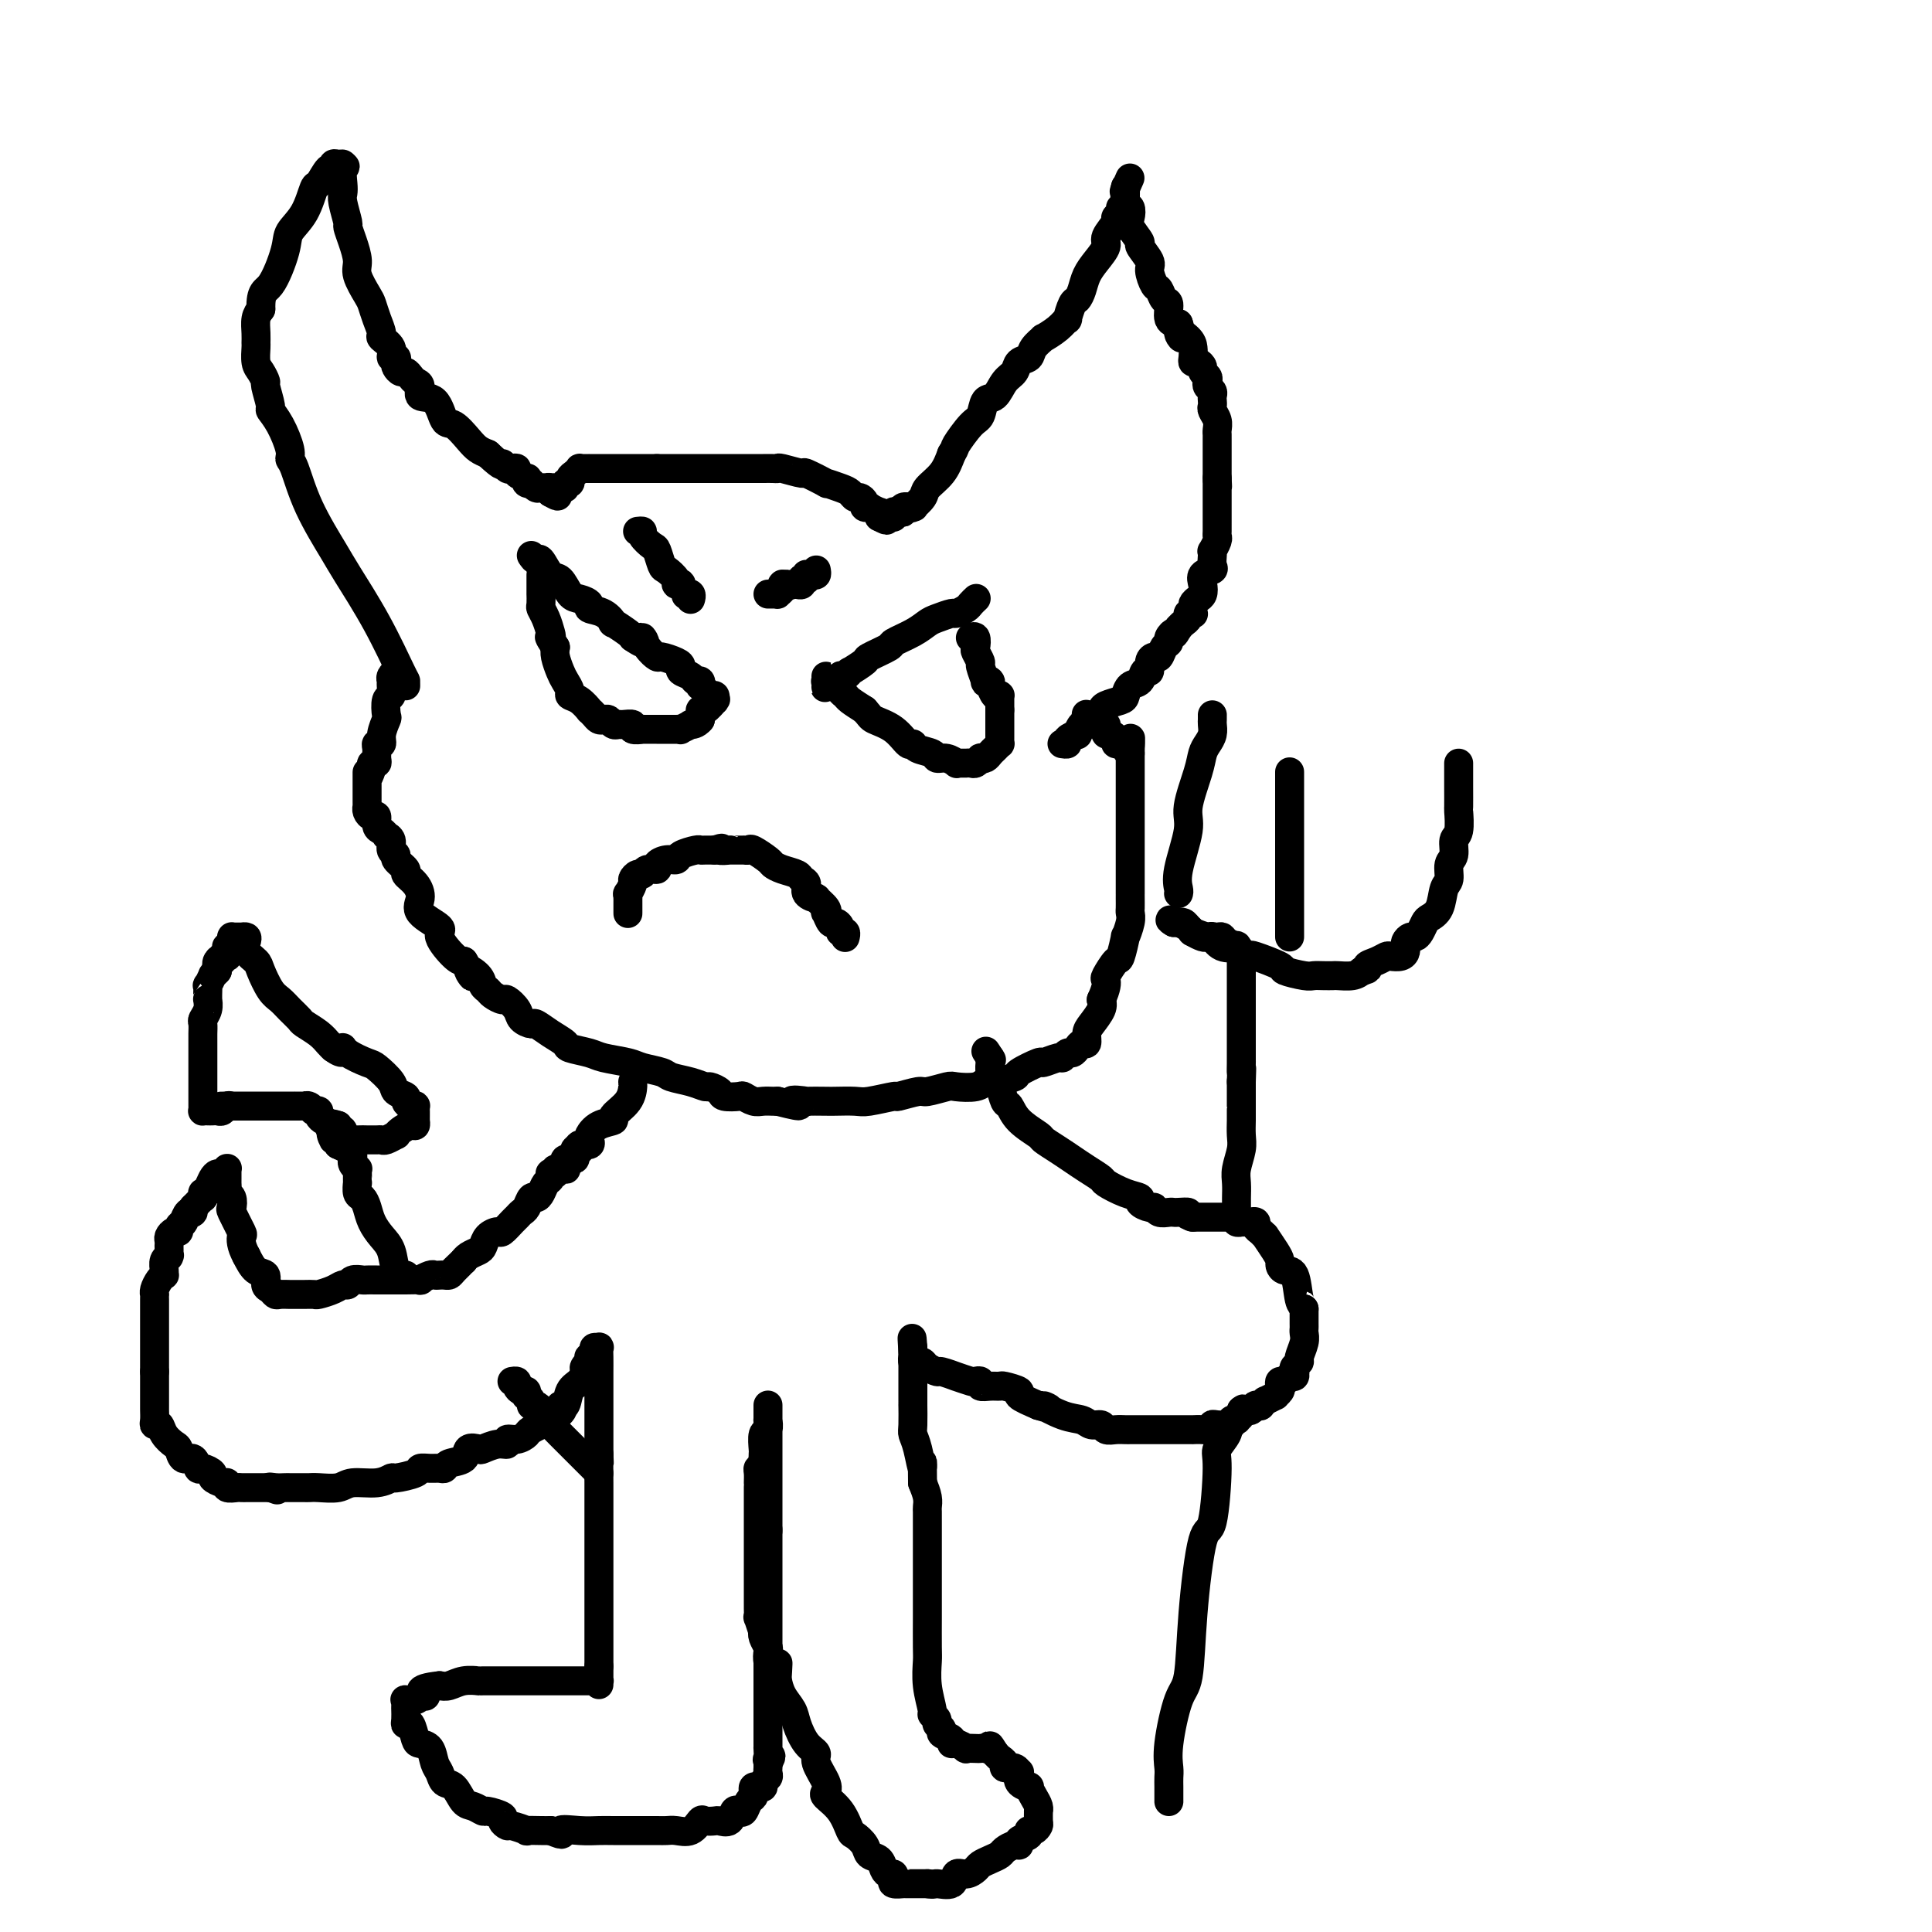 <svg viewBox='0 0 400 400' version='1.1' xmlns='http://www.w3.org/2000/svg' xmlns:xlink='http://www.w3.org/1999/xlink'><g fill='none' stroke='#000000' stroke-width='6' stroke-linecap='round' stroke-linejoin='round'><path d='M84,142c0.006,-0.425 0.013,-0.850 0,-1c-0.013,-0.150 -0.044,-0.024 -1,-2c-0.956,-1.976 -2.837,-6.053 -5,-10c-2.163,-3.947 -4.608,-7.764 -6,-10c-1.392,-2.236 -1.730,-2.890 -3,-5c-1.270,-2.110 -3.470,-5.678 -5,-9c-1.530,-3.322 -2.390,-6.400 -3,-8c-0.610,-1.600 -0.971,-1.721 -1,-2c-0.029,-0.279 0.276,-0.716 0,-2c-0.276,-1.284 -1.131,-3.414 -2,-5c-0.869,-1.586 -1.752,-2.627 -2,-3c-0.248,-0.373 0.140,-0.076 0,-1c-0.140,-0.924 -0.808,-3.067 -1,-4c-0.192,-0.933 0.092,-0.655 0,-1c-0.092,-0.345 -0.560,-1.313 -1,-2c-0.440,-0.687 -0.851,-1.094 -1,-2c-0.149,-0.906 -0.037,-2.312 0,-3c0.037,-0.688 -0.000,-0.659 0,-1c0.000,-0.341 0.039,-1.053 0,-2c-0.039,-0.947 -0.154,-2.128 0,-3c0.154,-0.872 0.577,-1.436 1,-2'/><path d='M54,64c-0.033,-4.010 0.884,-3.534 2,-5c1.116,-1.466 2.431,-4.873 3,-7c0.569,-2.127 0.394,-2.974 1,-4c0.606,-1.026 1.995,-2.232 3,-4c1.005,-1.768 1.628,-4.099 2,-5c0.372,-0.901 0.495,-0.371 1,-1c0.505,-0.629 1.393,-2.418 2,-3c0.607,-0.582 0.933,0.043 1,0c0.067,-0.043 -0.126,-0.754 0,-1c0.126,-0.246 0.573,-0.028 1,0c0.427,0.028 0.836,-0.135 1,0c0.164,0.135 0.082,0.567 0,1'/><path d='M71,35c0.929,-0.773 0.253,-0.704 0,0c-0.253,0.704 -0.083,2.043 0,3c0.083,0.957 0.077,1.532 0,2c-0.077,0.468 -0.227,0.828 0,2c0.227,1.172 0.829,3.155 1,4c0.171,0.845 -0.091,0.552 0,1c0.091,0.448 0.535,1.638 1,3c0.465,1.362 0.950,2.895 1,4c0.050,1.105 -0.336,1.781 0,3c0.336,1.219 1.394,2.980 2,4c0.606,1.020 0.759,1.298 1,2c0.241,0.702 0.571,1.828 1,3c0.429,1.172 0.956,2.390 1,3c0.044,0.610 -0.394,0.611 0,1c0.394,0.389 1.622,1.165 2,2c0.378,0.835 -0.092,1.730 0,2c0.092,0.270 0.746,-0.086 1,0c0.254,0.086 0.110,0.614 0,1c-0.110,0.386 -0.185,0.628 0,1c0.185,0.372 0.628,0.872 1,1c0.372,0.128 0.671,-0.116 1,0c0.329,0.116 0.686,0.591 1,1c0.314,0.409 0.584,0.751 1,1c0.416,0.249 0.978,0.404 1,1c0.022,0.596 -0.496,1.633 0,2c0.496,0.367 2.006,0.063 3,1c0.994,0.937 1.474,3.116 2,4c0.526,0.884 1.100,0.474 2,1c0.900,0.526 2.127,1.988 3,3c0.873,1.012 1.392,1.575 2,2c0.608,0.425 1.304,0.713 2,1'/><path d='M101,94c3.569,3.332 2.993,2.164 3,2c0.007,-0.164 0.598,0.678 1,1c0.402,0.322 0.616,0.124 1,0c0.384,-0.124 0.939,-0.173 1,0c0.061,0.173 -0.372,0.568 0,1c0.372,0.432 1.549,0.899 2,1c0.451,0.101 0.176,-0.165 0,0c-0.176,0.165 -0.255,0.762 0,1c0.255,0.238 0.843,0.116 1,0c0.157,-0.116 -0.117,-0.227 0,0c0.117,0.227 0.623,0.792 1,1c0.377,0.208 0.623,0.059 1,0c0.377,-0.059 0.886,-0.030 1,0c0.114,0.030 -0.165,0.060 0,0c0.165,-0.060 0.775,-0.208 1,0c0.225,0.208 0.064,0.774 0,1c-0.064,0.226 -0.032,0.113 0,0'/><path d='M114,102c2.249,1.297 1.372,0.540 1,0c-0.372,-0.540 -0.239,-0.862 0,-1c0.239,-0.138 0.585,-0.093 1,0c0.415,0.093 0.898,0.232 1,0c0.102,-0.232 -0.179,-0.837 0,-1c0.179,-0.163 0.818,0.114 1,0c0.182,-0.114 -0.092,-0.619 0,-1c0.092,-0.381 0.550,-0.638 1,-1c0.450,-0.362 0.891,-0.829 1,-1c0.109,-0.171 -0.116,-0.046 0,0c0.116,0.046 0.571,0.012 1,0c0.429,-0.012 0.831,-0.003 1,0c0.169,0.003 0.103,0.001 0,0c-0.103,-0.001 -0.244,-0.000 0,0c0.244,0.000 0.871,0.000 1,0c0.129,-0.000 -0.242,-0.000 0,0c0.242,0.000 1.096,0.000 2,0c0.904,-0.000 1.857,-0.000 2,0c0.143,0.000 -0.523,0.000 0,0c0.523,-0.000 2.234,-0.000 3,0c0.766,0.000 0.586,0.000 1,0c0.414,-0.000 1.420,-0.000 2,0c0.580,0.000 0.733,0.000 1,0c0.267,-0.000 0.648,-0.000 1,0c0.352,0.000 0.676,0.000 1,0'/><path d='M136,97c2.502,-0.000 1.756,-0.000 2,0c0.244,0.000 1.479,0.000 2,0c0.521,-0.000 0.327,-0.000 1,0c0.673,0.000 2.212,0.000 3,0c0.788,-0.000 0.824,-0.000 1,0c0.176,0.000 0.492,0.000 1,0c0.508,-0.000 1.206,-0.000 2,0c0.794,0.000 1.683,0.000 2,0c0.317,-0.000 0.063,-0.000 1,0c0.937,0.000 3.064,0.000 4,0c0.936,-0.000 0.681,-0.001 1,0c0.319,0.001 1.211,0.005 2,0c0.789,-0.005 1.475,-0.017 2,0c0.525,0.017 0.888,0.065 1,0c0.112,-0.065 -0.029,-0.243 1,0c1.029,0.243 3.228,0.905 4,1c0.772,0.095 0.119,-0.378 1,0c0.881,0.378 3.297,1.608 4,2c0.703,0.392 -0.306,-0.053 0,0c0.306,0.053 1.928,0.606 3,1c1.072,0.394 1.592,0.631 2,1c0.408,0.369 0.702,0.870 1,1c0.298,0.130 0.600,-0.110 1,0c0.400,0.110 0.899,0.569 1,1c0.101,0.431 -0.197,0.833 0,1c0.197,0.167 0.890,0.100 1,0c0.110,-0.100 -0.362,-0.233 0,0c0.362,0.233 1.559,0.832 2,1c0.441,0.168 0.126,-0.095 0,0c-0.126,0.095 -0.063,0.547 0,1'/><path d='M182,107c2.637,1.392 1.228,0.373 1,0c-0.228,-0.373 0.724,-0.099 1,0c0.276,0.099 -0.123,0.023 0,0c0.123,-0.023 0.768,0.008 1,0c0.232,-0.008 0.053,-0.054 0,0c-0.053,0.054 0.022,0.207 0,0c-0.022,-0.207 -0.142,-0.773 0,-1c0.142,-0.227 0.546,-0.114 1,0c0.454,0.114 0.957,0.228 1,0c0.043,-0.228 -0.373,-0.799 0,-1c0.373,-0.201 1.537,-0.031 2,0c0.463,0.031 0.225,-0.077 0,0c-0.225,0.077 -0.436,0.338 0,0c0.436,-0.338 1.519,-1.276 2,-2c0.481,-0.724 0.360,-1.233 1,-2c0.640,-0.767 2.040,-1.790 3,-3c0.960,-1.210 1.480,-2.605 2,-4'/><path d='M197,94c1.003,-1.622 0.509,-1.178 1,-2c0.491,-0.822 1.965,-2.909 3,-4c1.035,-1.091 1.629,-1.184 2,-2c0.371,-0.816 0.518,-2.355 1,-3c0.482,-0.645 1.299,-0.396 2,-1c0.701,-0.604 1.286,-2.062 2,-3c0.714,-0.938 1.559,-1.355 2,-2c0.441,-0.645 0.480,-1.516 1,-2c0.520,-0.484 1.522,-0.580 2,-1c0.478,-0.420 0.433,-1.165 1,-2c0.567,-0.835 1.745,-1.762 2,-2c0.255,-0.238 -0.412,0.213 0,0c0.412,-0.213 1.903,-1.089 3,-2c1.097,-0.911 1.800,-1.857 2,-2c0.200,-0.143 -0.102,0.517 0,0c0.102,-0.517 0.607,-2.210 1,-3c0.393,-0.790 0.674,-0.677 1,-1c0.326,-0.323 0.698,-1.082 1,-2c0.302,-0.918 0.534,-1.994 1,-3c0.466,-1.006 1.168,-1.943 2,-3c0.832,-1.057 1.796,-2.233 2,-3c0.204,-0.767 -0.353,-1.124 0,-2c0.353,-0.876 1.615,-2.271 2,-3c0.385,-0.729 -0.107,-0.792 0,-1c0.107,-0.208 0.813,-0.562 1,-1c0.187,-0.438 -0.146,-0.962 0,-1c0.146,-0.038 0.771,0.410 1,0c0.229,-0.410 0.061,-1.677 0,-2c-0.061,-0.323 -0.017,0.298 0,0c0.017,-0.298 0.005,-1.514 0,-2c-0.005,-0.486 -0.002,-0.243 0,0'/><path d='M233,39c1.858,-4.189 0.501,-1.163 0,0c-0.501,1.163 -0.148,0.461 0,0c0.148,-0.461 0.090,-0.683 0,0c-0.090,0.683 -0.212,2.271 0,3c0.212,0.729 0.759,0.599 1,1c0.241,0.401 0.178,1.333 0,2c-0.178,0.667 -0.469,1.069 0,2c0.469,0.931 1.698,2.390 2,3c0.302,0.610 -0.322,0.372 0,1c0.322,0.628 1.592,2.123 2,3c0.408,0.877 -0.044,1.136 0,2c0.044,0.864 0.585,2.333 1,3c0.415,0.667 0.705,0.532 1,1c0.295,0.468 0.594,1.538 1,2c0.406,0.462 0.917,0.317 1,1c0.083,0.683 -0.262,2.195 0,3c0.262,0.805 1.131,0.902 2,1'/><path d='M244,67c1.596,4.749 0.087,2.621 0,2c-0.087,-0.621 1.247,0.263 2,1c0.753,0.737 0.924,1.325 1,2c0.076,0.675 0.058,1.438 0,2c-0.058,0.562 -0.155,0.924 0,1c0.155,0.076 0.564,-0.134 1,0c0.436,0.134 0.900,0.613 1,1c0.100,0.387 -0.166,0.681 0,1c0.166,0.319 0.762,0.663 1,1c0.238,0.337 0.116,0.668 0,1c-0.116,0.332 -0.227,0.667 0,1c0.227,0.333 0.792,0.666 1,1c0.208,0.334 0.060,0.670 0,1c-0.060,0.330 -0.030,0.656 0,1c0.030,0.344 0.061,0.708 0,1c-0.061,0.292 -0.212,0.512 0,1c0.212,0.488 0.789,1.244 1,2c0.211,0.756 0.057,1.512 0,2c-0.057,0.488 -0.015,0.708 0,1c0.015,0.292 0.004,0.654 0,1c-0.004,0.346 -0.001,0.674 0,1c0.001,0.326 0.000,0.648 0,1c-0.000,0.352 -0.000,0.734 0,1c0.000,0.266 0.000,0.415 0,1c-0.000,0.585 -0.000,1.606 0,2c0.000,0.394 0.000,0.161 0,0c-0.000,-0.161 -0.000,-0.249 0,0c0.000,0.249 0.000,0.836 0,1c-0.000,0.164 -0.000,-0.096 0,0c0.000,0.096 0.000,0.548 0,1'/><path d='M252,99c0.155,2.874 0.041,1.558 0,1c-0.041,-0.558 -0.011,-0.357 0,0c0.011,0.357 0.003,0.869 0,1c-0.003,0.131 -0.001,-0.119 0,0c0.001,0.119 0.000,0.608 0,1c-0.000,0.392 -0.000,0.687 0,1c0.000,0.313 -0.000,0.642 0,1c0.000,0.358 0.000,0.744 0,1c-0.000,0.256 -0.000,0.384 0,1c0.000,0.616 0.001,1.722 0,2c-0.001,0.278 -0.004,-0.272 0,0c0.004,0.272 0.015,1.365 0,2c-0.015,0.635 -0.056,0.813 0,1c0.056,0.187 0.211,0.382 0,1c-0.211,0.618 -0.787,1.657 -1,2c-0.213,0.343 -0.065,-0.011 0,0c0.065,0.011 0.045,0.387 0,1c-0.045,0.613 -0.117,1.463 0,2c0.117,0.537 0.421,0.760 0,1c-0.421,0.240 -1.567,0.498 -2,1c-0.433,0.502 -0.155,1.248 0,2c0.155,0.752 0.185,1.512 0,2c-0.185,0.488 -0.584,0.705 -1,1c-0.416,0.295 -0.847,0.667 -1,1c-0.153,0.333 -0.026,0.628 0,1c0.026,0.372 -0.049,0.821 0,1c0.049,0.179 0.220,0.090 0,0c-0.220,-0.090 -0.832,-0.179 -1,0c-0.168,0.179 0.109,0.625 0,1c-0.109,0.375 -0.602,0.679 -1,1c-0.398,0.321 -0.699,0.661 -1,1'/><path d='M244,130c-1.245,2.191 -0.859,1.169 -1,1c-0.141,-0.169 -0.811,0.515 -1,1c-0.189,0.485 0.103,0.773 0,1c-0.103,0.227 -0.601,0.395 -1,1c-0.399,0.605 -0.699,1.649 -1,2c-0.301,0.351 -0.605,0.010 -1,0c-0.395,-0.010 -0.883,0.311 -1,1c-0.117,0.689 0.137,1.747 0,2c-0.137,0.253 -0.665,-0.297 -1,0c-0.335,0.297 -0.479,1.442 -1,2c-0.521,0.558 -1.421,0.531 -2,1c-0.579,0.469 -0.838,1.435 -1,2c-0.162,0.565 -0.228,0.729 -1,1c-0.772,0.271 -2.249,0.651 -3,1c-0.751,0.349 -0.775,0.669 -1,1c-0.225,0.331 -0.651,0.675 -1,1c-0.349,0.325 -0.620,0.631 -1,1c-0.380,0.369 -0.870,0.802 -1,1c-0.130,0.198 0.101,0.161 0,0c-0.101,-0.161 -0.534,-0.446 -1,0c-0.466,0.446 -0.966,1.622 -1,2c-0.034,0.378 0.397,-0.042 0,0c-0.397,0.042 -1.622,0.547 -2,1c-0.378,0.453 0.090,0.853 0,1c-0.090,0.147 -0.740,0.042 -1,0c-0.260,-0.042 -0.130,-0.021 0,0'/><path d='M82,139c0.114,-0.087 0.228,-0.174 0,0c-0.228,0.174 -0.797,0.608 -1,1c-0.203,0.392 -0.041,0.743 0,1c0.041,0.257 -0.041,0.420 0,1c0.041,0.580 0.203,1.576 0,2c-0.203,0.424 -0.771,0.275 -1,1c-0.229,0.725 -0.118,2.323 0,3c0.118,0.677 0.242,0.432 0,1c-0.242,0.568 -0.850,1.948 -1,3c-0.150,1.052 0.157,1.774 0,2c-0.157,0.226 -0.778,-0.045 -1,0c-0.222,0.045 -0.046,0.407 0,1c0.046,0.593 -0.039,1.417 0,2c0.039,0.583 0.203,0.926 0,1c-0.203,0.074 -0.772,-0.122 -1,0c-0.228,0.122 -0.114,0.561 0,1'/><path d='M77,159c-1.000,3.277 -1.000,1.471 -1,1c-0.000,-0.471 -0.000,0.395 0,1c0.000,0.605 0.000,0.950 0,1c-0.000,0.050 -0.000,-0.194 0,0c0.000,0.194 0.000,0.825 0,1c-0.000,0.175 -0.000,-0.107 0,0c0.000,0.107 0.000,0.602 0,1c-0.000,0.398 -0.001,0.698 0,1c0.001,0.302 0.003,0.607 0,1c-0.003,0.393 -0.011,0.874 0,1c0.011,0.126 0.041,-0.103 0,0c-0.041,0.103 -0.152,0.538 0,1c0.152,0.462 0.567,0.951 1,1c0.433,0.049 0.886,-0.341 1,0c0.114,0.341 -0.109,1.414 0,2c0.109,0.586 0.550,0.686 1,1c0.450,0.314 0.910,0.844 1,1c0.090,0.156 -0.188,-0.061 0,0c0.188,0.061 0.843,0.402 1,1c0.157,0.598 -0.184,1.455 0,2c0.184,0.545 0.893,0.778 1,1c0.107,0.222 -0.387,0.433 0,1c0.387,0.567 1.655,1.491 2,2c0.345,0.509 -0.231,0.602 0,1c0.231,0.398 1.271,1.102 2,2c0.729,0.898 1.147,1.992 1,3c-0.147,1.008 -0.860,1.930 0,3c0.860,1.070 3.292,2.287 4,3c0.708,0.713 -0.309,0.923 0,2c0.309,1.077 1.946,3.022 3,4c1.054,0.978 1.527,0.989 2,1'/><path d='M96,199c3.212,5.217 1.241,2.760 1,2c-0.241,-0.760 1.249,0.179 2,1c0.751,0.821 0.763,1.525 1,2c0.237,0.475 0.697,0.722 1,1c0.303,0.278 0.447,0.589 1,1c0.553,0.411 1.514,0.923 2,1c0.486,0.077 0.496,-0.282 1,0c0.504,0.282 1.502,1.206 2,2c0.498,0.794 0.495,1.459 1,2c0.505,0.541 1.519,0.957 2,1c0.481,0.043 0.429,-0.287 1,0c0.571,0.287 1.764,1.190 3,2c1.236,0.810 2.516,1.526 3,2c0.484,0.474 0.172,0.704 1,1c0.828,0.296 2.796,0.657 4,1c1.204,0.343 1.644,0.669 3,1c1.356,0.331 3.630,0.666 5,1c1.370,0.334 1.838,0.668 3,1c1.162,0.332 3.017,0.663 4,1c0.983,0.337 1.094,0.682 2,1c0.906,0.318 2.608,0.611 4,1c1.392,0.389 2.475,0.875 3,1c0.525,0.125 0.493,-0.111 1,0c0.507,0.111 1.553,0.569 2,1c0.447,0.431 0.293,0.833 1,1c0.707,0.167 2.273,0.097 3,0c0.727,-0.097 0.615,-0.222 1,0c0.385,0.222 1.268,0.792 2,1c0.732,0.208 1.312,0.056 2,0c0.688,-0.056 1.482,-0.016 2,0c0.518,0.016 0.759,0.008 1,0'/><path d='M161,228c7.288,1.856 3.508,0.498 3,0c-0.508,-0.498 2.255,-0.134 3,0c0.745,0.134 -0.530,0.037 0,0c0.530,-0.037 2.865,-0.014 4,0c1.135,0.014 1.071,0.019 2,0c0.929,-0.019 2.851,-0.062 4,0c1.149,0.062 1.523,0.228 3,0c1.477,-0.228 4.056,-0.849 5,-1c0.944,-0.151 0.253,0.170 1,0c0.747,-0.170 2.931,-0.829 4,-1c1.069,-0.171 1.021,0.146 2,0c0.979,-0.146 2.984,-0.756 4,-1c1.016,-0.244 1.044,-0.121 2,0c0.956,0.121 2.841,0.241 4,0c1.159,-0.241 1.593,-0.843 2,-1c0.407,-0.157 0.786,0.131 2,0c1.214,-0.131 3.264,-0.680 4,-1c0.736,-0.320 0.158,-0.410 1,-1c0.842,-0.590 3.104,-1.679 4,-2c0.896,-0.321 0.425,0.125 1,0c0.575,-0.125 2.196,-0.821 3,-1c0.804,-0.179 0.793,0.158 1,0c0.207,-0.158 0.634,-0.811 1,-1c0.366,-0.189 0.672,0.087 1,0c0.328,-0.087 0.678,-0.536 1,-1c0.322,-0.464 0.615,-0.943 1,-1c0.385,-0.057 0.860,0.308 1,0c0.140,-0.308 -0.055,-1.289 0,-2c0.055,-0.711 0.361,-1.153 1,-2c0.639,-0.847 1.611,-2.099 2,-3c0.389,-0.901 0.194,-1.450 0,-2'/><path d='M228,207c1.184,-2.596 1.144,-3.587 1,-4c-0.144,-0.413 -0.394,-0.248 0,-1c0.394,-0.752 1.430,-2.421 2,-3c0.570,-0.579 0.675,-0.067 1,-1c0.325,-0.933 0.872,-3.310 1,-4c0.128,-0.690 -0.162,0.306 0,0c0.162,-0.306 0.775,-1.914 1,-3c0.225,-1.086 0.060,-1.648 0,-2c-0.060,-0.352 -0.016,-0.492 0,-1c0.016,-0.508 0.004,-1.383 0,-2c-0.004,-0.617 -0.001,-0.975 0,-1c0.001,-0.025 0.000,0.283 0,0c-0.000,-0.283 -0.000,-1.158 0,-2c0.000,-0.842 0.000,-1.652 0,-2c-0.000,-0.348 -0.000,-0.234 0,-1c0.000,-0.766 0.000,-2.413 0,-3c-0.000,-0.587 -0.000,-0.116 0,-1c0.000,-0.884 0.000,-3.123 0,-4c-0.000,-0.877 -0.000,-0.392 0,-1c0.000,-0.608 0.000,-2.308 0,-3c-0.000,-0.692 -0.000,-0.374 0,-1c0.000,-0.626 0.000,-2.195 0,-3c-0.000,-0.805 -0.000,-0.846 0,-1c0.000,-0.154 0.000,-0.420 0,-1c-0.000,-0.580 -0.000,-1.475 0,-2c0.000,-0.525 0.000,-0.679 0,-1c-0.000,-0.321 -0.000,-0.807 0,-1c0.000,-0.193 0.000,-0.093 0,0c-0.000,0.093 -0.000,0.179 0,0c0.000,-0.179 0.000,-0.623 0,-1c0.000,-0.377 0.000,-0.689 0,-1'/><path d='M234,156c0.049,-5.658 0.172,-2.303 0,-1c-0.172,1.303 -0.637,0.556 -1,0c-0.363,-0.556 -0.623,-0.919 -1,-1c-0.377,-0.081 -0.872,0.119 -1,0c-0.128,-0.119 0.110,-0.558 0,-1c-0.110,-0.442 -0.567,-0.888 -1,-1c-0.433,-0.112 -0.842,0.110 -1,0c-0.158,-0.110 -0.066,-0.550 0,-1c0.066,-0.450 0.105,-0.909 0,-1c-0.105,-0.091 -0.354,0.186 -1,0c-0.646,-0.186 -1.690,-0.834 -2,-1c-0.310,-0.166 0.113,0.152 0,0c-0.113,-0.152 -0.762,-0.773 -1,-1c-0.238,-0.227 -0.064,-0.061 0,0c0.064,0.061 0.018,0.017 0,0c-0.018,-0.017 -0.009,-0.009 0,0'/><path d='M110,115c0.357,0.512 0.715,1.023 1,1c0.285,-0.023 0.498,-0.581 1,0c0.502,0.581 1.291,2.302 2,3c0.709,0.698 1.336,0.372 2,1c0.664,0.628 1.364,2.208 2,3c0.636,0.792 1.208,0.795 2,1c0.792,0.205 1.803,0.614 2,1c0.197,0.386 -0.420,0.751 0,1c0.420,0.249 1.878,0.382 3,1c1.122,0.618 1.909,1.722 2,2c0.091,0.278 -0.514,-0.271 0,0c0.514,0.271 2.147,1.363 3,2c0.853,0.637 0.927,0.818 1,1'/><path d='M131,132c3.672,2.542 2.353,0.397 2,0c-0.353,-0.397 0.260,0.954 1,2c0.740,1.046 1.608,1.786 2,2c0.392,0.214 0.308,-0.098 1,0c0.692,0.098 2.160,0.605 3,1c0.840,0.395 1.052,0.679 1,1c-0.052,0.321 -0.367,0.678 0,1c0.367,0.322 1.418,0.607 2,1c0.582,0.393 0.696,0.894 1,1c0.304,0.106 0.799,-0.183 1,0c0.201,0.183 0.109,0.838 0,1c-0.109,0.162 -0.236,-0.168 0,0c0.236,0.168 0.834,0.833 1,1c0.166,0.167 -0.100,-0.165 0,0c0.100,0.165 0.564,0.827 1,1c0.436,0.173 0.842,-0.142 1,0c0.158,0.142 0.067,0.741 0,1c-0.067,0.259 -0.109,0.177 0,0c0.109,-0.177 0.369,-0.450 0,0c-0.369,0.450 -1.367,1.623 -2,2c-0.633,0.377 -0.902,-0.043 -1,0c-0.098,0.043 -0.026,0.550 0,1c0.026,0.450 0.008,0.843 0,1c-0.008,0.157 -0.004,0.079 0,0'/><path d='M145,149c-0.796,1.016 -1.787,1.057 -2,1c-0.213,-0.057 0.351,-0.211 0,0c-0.351,0.211 -1.618,0.789 -2,1c-0.382,0.211 0.119,0.057 0,0c-0.119,-0.057 -0.859,-0.015 -1,0c-0.141,0.015 0.316,0.004 0,0c-0.316,-0.004 -1.407,-0.001 -2,0c-0.593,0.001 -0.689,0.000 -1,0c-0.311,-0.000 -0.838,-0.000 -1,0c-0.162,0.000 0.040,0.001 0,0c-0.040,-0.001 -0.320,-0.004 -1,0c-0.680,0.004 -1.758,0.015 -2,0c-0.242,-0.015 0.353,-0.057 0,0c-0.353,0.057 -1.653,0.212 -2,0c-0.347,-0.212 0.258,-0.793 0,-1c-0.258,-0.207 -1.378,-0.042 -2,0c-0.622,0.042 -0.744,-0.041 -1,0c-0.256,0.041 -0.646,0.204 -1,0c-0.354,-0.204 -0.673,-0.777 -1,-1c-0.327,-0.223 -0.660,-0.096 -1,0c-0.340,0.096 -0.685,0.163 -1,0c-0.315,-0.163 -0.600,-0.555 -1,-1c-0.400,-0.445 -0.915,-0.945 -1,-1c-0.085,-0.055 0.261,0.333 0,0c-0.261,-0.333 -1.131,-1.386 -2,-2c-0.869,-0.614 -1.739,-0.787 -2,-1c-0.261,-0.213 0.088,-0.466 0,-1c-0.088,-0.534 -0.611,-1.349 -1,-2c-0.389,-0.651 -0.643,-1.137 -1,-2c-0.357,-0.863 -0.816,-2.104 -1,-3c-0.184,-0.896 -0.092,-1.448 0,-2'/><path d='M115,134c-1.785,-2.753 -1.249,-2.137 -1,-2c0.249,0.137 0.210,-0.206 0,-1c-0.210,-0.794 -0.592,-2.039 -1,-3c-0.408,-0.961 -0.841,-1.638 -1,-2c-0.159,-0.362 -0.043,-0.408 0,-1c0.043,-0.592 0.011,-1.731 0,-2c-0.011,-0.269 -0.003,0.330 0,0c0.003,-0.330 0.001,-1.591 0,-2c-0.001,-0.409 -0.000,0.034 0,0c0.000,-0.034 0.000,-0.545 0,-1c-0.000,-0.455 -0.000,-0.854 0,-1c0.000,-0.146 0.000,-0.039 0,0c-0.000,0.039 -0.000,0.011 0,0c0.000,-0.011 0.000,-0.006 0,0'/><path d='M202,124c0.099,-0.092 0.197,-0.183 0,0c-0.197,0.183 -0.690,0.641 -1,1c-0.310,0.359 -0.439,0.620 -1,1c-0.561,0.380 -1.555,0.878 -2,1c-0.445,0.122 -0.341,-0.132 -1,0c-0.659,0.132 -2.082,0.650 -3,1c-0.918,0.350 -1.333,0.532 -2,1c-0.667,0.468 -1.587,1.223 -3,2c-1.413,0.777 -3.318,1.575 -4,2c-0.682,0.425 -0.140,0.477 -1,1c-0.860,0.523 -3.123,1.517 -4,2c-0.877,0.483 -0.369,0.455 -1,1c-0.631,0.545 -2.403,1.662 -3,2c-0.597,0.338 -0.020,-0.102 0,0c0.020,0.102 -0.517,0.746 -1,1c-0.483,0.254 -0.913,0.120 -1,0c-0.087,-0.120 0.169,-0.225 0,0c-0.169,0.225 -0.763,0.778 -1,1c-0.237,0.222 -0.119,0.111 0,0'/><path d='M173,141c-4.426,2.645 -0.990,0.757 0,0c0.990,-0.757 -0.466,-0.385 -1,0c-0.534,0.385 -0.147,0.782 0,1c0.147,0.218 0.053,0.256 0,0c-0.053,-0.256 -0.067,-0.805 0,-1c0.067,-0.195 0.214,-0.034 0,0c-0.214,0.034 -0.790,-0.057 -1,0c-0.210,0.057 -0.054,0.264 0,0c0.054,-0.264 0.004,-0.999 0,-1c-0.004,-0.001 0.036,0.731 0,1c-0.036,0.269 -0.150,0.076 0,0c0.150,-0.076 0.562,-0.035 1,0c0.438,0.035 0.901,0.065 1,0c0.099,-0.065 -0.166,-0.224 0,0c0.166,0.224 0.764,0.833 1,1c0.236,0.167 0.110,-0.107 0,0c-0.110,0.107 -0.205,0.596 0,1c0.205,0.404 0.709,0.724 1,1c0.291,0.276 0.369,0.507 1,1c0.631,0.493 1.816,1.246 3,2'/><path d='M179,147c1.183,1.310 1.141,1.583 2,2c0.859,0.417 2.619,0.976 4,2c1.381,1.024 2.383,2.513 3,3c0.617,0.487 0.850,-0.028 1,0c0.150,0.028 0.216,0.600 1,1c0.784,0.400 2.286,0.629 3,1c0.714,0.371 0.639,0.884 1,1c0.361,0.116 1.158,-0.165 2,0c0.842,0.165 1.727,0.776 2,1c0.273,0.224 -0.067,0.060 0,0c0.067,-0.060 0.543,-0.015 1,0c0.457,0.015 0.897,0.000 1,0c0.103,-0.000 -0.131,0.014 0,0c0.131,-0.014 0.626,-0.055 1,0c0.374,0.055 0.625,0.208 1,0c0.375,-0.208 0.874,-0.776 1,-1c0.126,-0.224 -0.120,-0.102 0,0c0.120,0.102 0.607,0.186 1,0c0.393,-0.186 0.694,-0.641 1,-1c0.306,-0.359 0.618,-0.621 1,-1c0.382,-0.379 0.834,-0.875 1,-1c0.166,-0.125 0.044,0.120 0,0c-0.044,-0.120 -0.012,-0.605 0,-1c0.012,-0.395 0.003,-0.698 0,-1c-0.003,-0.302 -0.001,-0.602 0,-1c0.001,-0.398 0.000,-0.894 0,-1c-0.000,-0.106 -0.000,0.179 0,0c0.000,-0.179 0.000,-0.821 0,-1c-0.000,-0.179 -0.000,0.106 0,0c0.000,-0.106 0.000,-0.602 0,-1c-0.000,-0.398 -0.000,-0.699 0,-1'/><path d='M207,147c-0.000,-0.957 -0.000,0.150 0,0c0.000,-0.150 0.001,-1.557 0,-2c-0.001,-0.443 -0.003,0.080 0,0c0.003,-0.080 0.011,-0.761 0,-1c-0.011,-0.239 -0.042,-0.035 0,0c0.042,0.035 0.156,-0.099 0,0c-0.156,0.099 -0.582,0.432 -1,0c-0.418,-0.432 -0.829,-1.630 -1,-2c-0.171,-0.370 -0.102,0.086 0,0c0.102,-0.086 0.239,-0.715 0,-1c-0.239,-0.285 -0.852,-0.227 -1,0c-0.148,0.227 0.170,0.623 0,0c-0.170,-0.623 -0.829,-2.266 -1,-3c-0.171,-0.734 0.147,-0.561 0,-1c-0.147,-0.439 -0.757,-1.491 -1,-2c-0.243,-0.509 -0.118,-0.476 0,-1c0.118,-0.524 0.227,-1.604 0,-2c-0.227,-0.396 -0.792,-0.107 -1,0c-0.208,0.107 -0.059,0.030 0,0c0.059,-0.030 0.030,-0.015 0,0'/><path d='M130,189c0.000,0.119 0.000,0.238 0,0c-0.000,-0.238 -0.000,-0.833 0,-1c0.000,-0.167 0.000,0.095 0,0c-0.000,-0.095 -0.001,-0.545 0,-1c0.001,-0.455 0.004,-0.913 0,-1c-0.004,-0.087 -0.016,0.198 0,0c0.016,-0.198 0.060,-0.880 0,-1c-0.060,-0.120 -0.223,0.323 0,0c0.223,-0.323 0.832,-1.411 1,-2c0.168,-0.589 -0.105,-0.679 0,-1c0.105,-0.321 0.587,-0.873 1,-1c0.413,-0.127 0.757,0.172 1,0c0.243,-0.172 0.384,-0.816 1,-1c0.616,-0.184 1.707,0.092 2,0c0.293,-0.092 -0.212,-0.550 0,-1c0.212,-0.450 1.142,-0.891 2,-1c0.858,-0.109 1.644,0.114 2,0c0.356,-0.114 0.283,-0.567 1,-1c0.717,-0.433 2.223,-0.848 3,-1c0.777,-0.152 0.825,-0.041 1,0c0.175,0.041 0.479,0.012 1,0c0.521,-0.012 1.261,-0.006 2,0'/><path d='M148,176c2.422,-0.774 0.977,-0.207 1,0c0.023,0.207 1.513,0.056 2,0c0.487,-0.056 -0.028,-0.015 0,0c0.028,0.015 0.599,0.005 1,0c0.401,-0.005 0.630,-0.003 1,0c0.370,0.003 0.880,0.008 1,0c0.120,-0.008 -0.151,-0.027 0,0c0.151,0.027 0.725,0.101 1,0c0.275,-0.101 0.252,-0.378 1,0c0.748,0.378 2.266,1.411 3,2c0.734,0.589 0.684,0.734 1,1c0.316,0.266 0.997,0.652 2,1c1.003,0.348 2.330,0.658 3,1c0.670,0.342 0.685,0.717 1,1c0.315,0.283 0.929,0.475 1,1c0.071,0.525 -0.401,1.385 0,2c0.401,0.615 1.676,0.986 2,1c0.324,0.014 -0.302,-0.328 0,0c0.302,0.328 1.534,1.327 2,2c0.466,0.673 0.167,1.020 0,1c-0.167,-0.020 -0.204,-0.408 0,0c0.204,0.408 0.647,1.611 1,2c0.353,0.389 0.616,-0.036 1,0c0.384,0.036 0.887,0.531 1,1c0.113,0.469 -0.166,0.910 0,1c0.166,0.090 0.776,-0.172 1,0c0.224,0.172 0.060,0.777 0,1c-0.060,0.223 -0.017,0.064 0,0c0.017,-0.064 0.009,-0.032 0,0'/><path d='M132,110c0.477,-0.054 0.954,-0.109 1,0c0.046,0.109 -0.340,0.381 0,1c0.340,0.619 1.405,1.584 2,2c0.595,0.416 0.719,0.283 1,1c0.281,0.717 0.720,2.284 1,3c0.280,0.716 0.399,0.582 1,1c0.601,0.418 1.682,1.387 2,2c0.318,0.613 -0.126,0.868 0,1c0.126,0.132 0.822,0.139 1,0c0.178,-0.139 -0.163,-0.426 0,0c0.163,0.426 0.828,1.564 1,2c0.172,0.436 -0.150,0.169 0,0c0.150,-0.169 0.772,-0.241 1,0c0.228,0.241 0.061,0.796 0,1c-0.061,0.204 -0.018,0.058 0,0c0.018,-0.058 0.009,-0.029 0,0'/><path d='M169,118c0.083,0.425 0.167,0.850 0,1c-0.167,0.150 -0.584,0.026 -1,0c-0.416,-0.026 -0.830,0.044 -1,0c-0.170,-0.044 -0.097,-0.204 0,0c0.097,0.204 0.219,0.773 0,1c-0.219,0.227 -0.781,0.113 -1,0c-0.219,-0.113 -0.097,-0.227 0,0c0.097,0.227 0.170,0.793 0,1c-0.170,0.207 -0.584,0.056 -1,0c-0.416,-0.056 -0.833,-0.016 -1,0c-0.167,0.016 -0.083,0.008 0,0'/><path d='M164,121c-0.939,0.465 -0.786,0.127 -1,0c-0.214,-0.127 -0.793,-0.044 -1,0c-0.207,0.044 -0.041,0.050 0,0c0.041,-0.050 -0.044,-0.157 0,0c0.044,0.157 0.218,0.578 0,1c-0.218,0.422 -0.829,0.845 -1,1c-0.171,0.155 0.099,0.042 0,0c-0.099,-0.042 -0.565,-0.011 -1,0c-0.435,0.011 -0.839,0.003 -1,0c-0.161,-0.003 -0.081,-0.002 0,0'/><path d='M131,224c-0.005,0.491 -0.009,0.982 0,1c0.009,0.018 0.032,-0.438 0,0c-0.032,0.438 -0.117,1.770 -1,3c-0.883,1.230 -2.563,2.357 -3,3c-0.437,0.643 0.368,0.803 0,1c-0.368,0.197 -1.910,0.430 -3,1c-1.090,0.570 -1.728,1.477 -2,2c-0.272,0.523 -0.178,0.662 0,1c0.178,0.338 0.439,0.874 0,1c-0.439,0.126 -1.580,-0.158 -2,0c-0.420,0.158 -0.120,0.760 0,1c0.120,0.240 0.060,0.120 0,0'/><path d='M120,238c-1.924,2.121 -1.234,0.425 -1,0c0.234,-0.425 0.011,0.422 0,1c-0.011,0.578 0.189,0.886 0,1c-0.189,0.114 -0.769,0.033 -1,0c-0.231,-0.033 -0.115,-0.019 0,0c0.115,0.019 0.229,0.044 0,0c-0.229,-0.044 -0.801,-0.156 -1,0c-0.199,0.156 -0.024,0.582 0,1c0.024,0.418 -0.102,0.830 0,1c0.102,0.170 0.434,0.097 0,0c-0.434,-0.097 -1.632,-0.219 -2,0c-0.368,0.219 0.095,0.779 0,1c-0.095,0.221 -0.746,0.104 -1,0c-0.254,-0.104 -0.109,-0.195 0,0c0.109,0.195 0.184,0.677 0,1c-0.184,0.323 -0.627,0.485 -1,1c-0.373,0.515 -0.677,1.381 -1,2c-0.323,0.619 -0.664,0.992 -1,1c-0.336,0.008 -0.666,-0.350 -1,0c-0.334,0.350 -0.671,1.408 -1,2c-0.329,0.592 -0.650,0.718 -1,1c-0.350,0.282 -0.727,0.718 -1,1c-0.273,0.282 -0.440,0.408 -1,1c-0.560,0.592 -1.511,1.650 -2,2c-0.489,0.350 -0.516,-0.009 -1,0c-0.484,0.009 -1.426,0.384 -2,1c-0.574,0.616 -0.781,1.472 -1,2c-0.219,0.528 -0.450,0.729 -1,1c-0.550,0.271 -1.417,0.611 -2,1c-0.583,0.389 -0.881,0.825 -1,1c-0.119,0.175 -0.060,0.087 0,0'/><path d='M96,261c-3.891,3.740 -1.620,1.591 -1,1c0.620,-0.591 -0.412,0.378 -1,1c-0.588,0.622 -0.734,0.898 -1,1c-0.266,0.102 -0.654,0.031 -1,0c-0.346,-0.031 -0.650,-0.022 -1,0c-0.350,0.022 -0.744,0.059 -1,0c-0.256,-0.059 -0.373,-0.212 -1,0c-0.627,0.212 -1.763,0.789 -2,1c-0.237,0.211 0.424,0.057 0,0c-0.424,-0.057 -1.935,-0.015 -3,0c-1.065,0.015 -1.685,0.004 -2,0c-0.315,-0.004 -0.326,-0.002 -1,0c-0.674,0.002 -2.012,0.005 -3,0c-0.988,-0.005 -1.626,-0.016 -2,0c-0.374,0.016 -0.483,0.060 -1,0c-0.517,-0.060 -1.442,-0.222 -2,0c-0.558,0.222 -0.751,0.830 -1,1c-0.249,0.170 -0.556,-0.098 -1,0c-0.444,0.098 -1.026,0.562 -2,1c-0.974,0.438 -2.340,0.849 -3,1c-0.660,0.151 -0.614,0.040 -1,0c-0.386,-0.040 -1.203,-0.010 -2,0c-0.797,0.010 -1.575,-0.001 -2,0c-0.425,0.001 -0.496,0.012 -1,0c-0.504,-0.012 -1.440,-0.049 -2,0c-0.560,0.049 -0.744,0.183 -1,0c-0.256,-0.183 -0.582,-0.684 -1,-1c-0.418,-0.316 -0.926,-0.445 -1,-1c-0.074,-0.555 0.288,-1.534 0,-2c-0.288,-0.466 -1.225,-0.419 -2,-1c-0.775,-0.581 -1.387,-1.791 -2,-3'/><path d='M51,260c-1.187,-2.146 -1.154,-3.510 -1,-4c0.154,-0.490 0.430,-0.106 0,-1c-0.430,-0.894 -1.565,-3.066 -2,-4c-0.435,-0.934 -0.169,-0.632 0,-1c0.169,-0.368 0.241,-1.408 0,-2c-0.241,-0.592 -0.797,-0.737 -1,-1c-0.203,-0.263 -0.054,-0.644 0,-1c0.054,-0.356 0.015,-0.688 0,-1c-0.015,-0.312 -0.004,-0.605 0,-1c0.004,-0.395 0.001,-0.890 0,-1c-0.001,-0.110 -0.001,0.167 0,0c0.001,-0.167 0.001,-0.778 0,-1c-0.001,-0.222 -0.003,-0.056 0,0c0.003,0.056 0.012,0.000 0,0c-0.012,-0.000 -0.045,0.055 0,0c0.045,-0.055 0.167,-0.218 0,0c-0.167,0.218 -0.623,0.819 -1,1c-0.377,0.181 -0.675,-0.058 -1,0c-0.325,0.058 -0.676,0.412 -1,1c-0.324,0.588 -0.621,1.410 -1,2c-0.379,0.590 -0.839,0.948 -1,1c-0.161,0.052 -0.023,-0.203 0,0c0.023,0.203 -0.071,0.862 0,1c0.071,0.138 0.306,-0.246 0,0c-0.306,0.246 -1.153,1.123 -2,2'/><path d='M40,250c-1.038,1.496 -0.134,1.237 0,1c0.134,-0.237 -0.504,-0.453 -1,0c-0.496,0.453 -0.850,1.575 -1,2c-0.150,0.425 -0.095,0.151 0,0c0.095,-0.151 0.232,-0.181 0,0c-0.232,0.181 -0.833,0.573 -1,1c-0.167,0.427 0.099,0.889 0,1c-0.099,0.111 -0.562,-0.130 -1,0c-0.438,0.130 -0.849,0.631 -1,1c-0.151,0.369 -0.041,0.607 0,1c0.041,0.393 0.012,0.942 0,1c-0.012,0.058 -0.007,-0.375 0,0c0.007,0.375 0.016,1.557 0,2c-0.016,0.443 -0.057,0.147 0,0c0.057,-0.147 0.212,-0.145 0,0c-0.212,0.145 -0.792,0.433 -1,1c-0.208,0.567 -0.046,1.412 0,2c0.046,0.588 -0.026,0.918 0,1c0.026,0.082 0.151,-0.084 0,0c-0.151,0.084 -0.576,0.417 -1,1c-0.424,0.583 -0.846,1.415 -1,2c-0.154,0.585 -0.041,0.922 0,1c0.041,0.078 0.011,-0.102 0,0c-0.011,0.102 -0.003,0.488 0,1c0.003,0.512 0.001,1.152 0,2c-0.001,0.848 -0.000,1.904 0,3c0.000,1.096 0.000,2.232 0,3c-0.000,0.768 -0.000,1.168 0,2c0.000,0.832 0.000,2.095 0,3c-0.000,0.905 -0.000,1.453 0,2'/><path d='M32,284c-0.000,3.047 -0.000,2.163 0,2c0.000,-0.163 0.000,0.393 0,1c-0.000,0.607 -0.001,1.263 0,2c0.001,0.737 0.003,1.555 0,2c-0.003,0.445 -0.013,0.517 0,1c0.013,0.483 0.049,1.376 0,2c-0.049,0.624 -0.182,0.978 0,1c0.182,0.022 0.678,-0.287 1,0c0.322,0.287 0.471,1.171 1,2c0.529,0.829 1.437,1.603 2,2c0.563,0.397 0.779,0.417 1,1c0.221,0.583 0.445,1.728 1,2c0.555,0.272 1.439,-0.331 2,0c0.561,0.331 0.798,1.595 1,2c0.202,0.405 0.370,-0.050 1,0c0.630,0.050 1.722,0.606 2,1c0.278,0.394 -0.258,0.627 0,1c0.258,0.373 1.312,0.884 2,1c0.688,0.116 1.011,-0.165 1,0c-0.011,0.165 -0.357,0.776 0,1c0.357,0.224 1.415,0.060 2,0c0.585,-0.060 0.695,-0.016 1,0c0.305,0.016 0.804,0.004 1,0c0.196,-0.004 0.089,-0.001 0,0c-0.089,0.001 -0.161,0.000 0,0c0.161,-0.000 0.555,-0.000 1,0c0.445,0.000 0.943,0.000 1,0c0.057,-0.000 -0.325,-0.000 0,0c0.325,0.000 1.357,0.000 2,0c0.643,-0.000 0.898,-0.000 1,0c0.102,0.000 0.051,0.000 0,0'/><path d='M56,308c2.753,0.928 0.634,0.249 0,0c-0.634,-0.249 0.215,-0.067 1,0c0.785,0.067 1.505,0.018 2,0c0.495,-0.018 0.763,-0.005 1,0c0.237,0.005 0.441,0.002 1,0c0.559,-0.002 1.474,-0.005 2,0c0.526,0.005 0.665,0.016 1,0c0.335,-0.016 0.868,-0.061 2,0c1.132,0.061 2.864,0.227 4,0c1.136,-0.227 1.678,-0.848 3,-1c1.322,-0.152 3.424,0.166 5,0c1.576,-0.166 2.624,-0.815 3,-1c0.376,-0.185 0.079,0.094 1,0c0.921,-0.094 3.059,-0.560 4,-1c0.941,-0.440 0.684,-0.853 1,-1c0.316,-0.147 1.206,-0.027 2,0c0.794,0.027 1.493,-0.039 2,0c0.507,0.039 0.823,0.182 1,0c0.177,-0.182 0.217,-0.689 1,-1c0.783,-0.311 2.310,-0.427 3,-1c0.690,-0.573 0.543,-1.602 1,-2c0.457,-0.398 1.518,-0.163 2,0c0.482,0.163 0.383,0.255 1,0c0.617,-0.255 1.948,-0.856 3,-1c1.052,-0.144 1.824,0.169 2,0c0.176,-0.169 -0.243,-0.822 0,-1c0.243,-0.178 1.148,0.117 2,0c0.852,-0.117 1.653,-0.647 2,-1c0.347,-0.353 0.242,-0.529 1,-1c0.758,-0.471 2.379,-1.235 4,-2'/><path d='M114,294c3.805,-2.269 2.316,-2.940 2,-3c-0.316,-0.060 0.541,0.493 1,0c0.459,-0.493 0.519,-2.031 1,-3c0.481,-0.969 1.383,-1.369 2,-2c0.617,-0.631 0.950,-1.494 1,-2c0.050,-0.506 -0.184,-0.657 0,-1c0.184,-0.343 0.785,-0.879 1,-1c0.215,-0.121 0.042,0.174 0,0c-0.042,-0.174 0.045,-0.817 0,-1c-0.045,-0.183 -0.222,0.093 0,0c0.222,-0.093 0.844,-0.556 1,-1c0.156,-0.444 -0.154,-0.869 0,-1c0.154,-0.131 0.773,0.032 1,0c0.227,-0.032 0.061,-0.259 0,0c-0.061,0.259 -0.016,1.004 0,2c0.016,0.996 0.004,2.243 0,3c-0.004,0.757 -0.001,1.025 0,2c0.001,0.975 0.000,2.656 0,4c-0.000,1.344 -0.000,2.350 0,3c0.000,0.650 0.000,0.944 0,2c-0.000,1.056 -0.000,2.873 0,4c0.000,1.127 0.000,1.563 0,2'/><path d='M124,301c0.155,3.500 0.041,1.751 0,2c-0.041,0.249 -0.011,2.497 0,4c0.011,1.503 0.003,2.261 0,3c-0.003,0.739 -0.001,1.461 0,2c0.001,0.539 0.000,0.897 0,2c-0.000,1.103 -0.000,2.953 0,4c0.000,1.047 0.000,1.291 0,2c-0.000,0.709 -0.000,1.884 0,3c0.000,1.116 0.000,2.172 0,3c-0.000,0.828 -0.000,1.429 0,2c0.000,0.571 0.000,1.112 0,2c-0.000,0.888 -0.000,2.121 0,3c0.000,0.879 0.000,1.402 0,2c-0.000,0.598 -0.000,1.270 0,2c0.000,0.730 0.000,1.519 0,2c-0.000,0.481 -0.000,0.653 0,1c0.000,0.347 0.000,0.867 0,1c-0.000,0.133 -0.000,-0.122 0,0c0.000,0.122 0.000,0.620 0,1c-0.000,0.380 -0.000,0.640 0,1c0.000,0.360 0.000,0.818 0,1c-0.000,0.182 -0.000,0.087 0,0c0.000,-0.087 0.000,-0.168 0,0c0.000,0.168 0.000,0.584 0,1'/><path d='M124,345c0.000,6.989 0.001,2.461 0,1c-0.001,-1.461 -0.003,0.144 0,1c0.003,0.856 0.011,0.961 0,1c-0.011,0.039 -0.042,0.010 0,0c0.042,-0.010 0.157,-0.003 0,0c-0.157,0.003 -0.586,0.001 -1,0c-0.414,-0.001 -0.813,-0.000 -1,0c-0.187,0.000 -0.162,0.000 0,0c0.162,-0.000 0.460,-0.000 0,0c-0.460,0.000 -1.679,0.000 -2,0c-0.321,-0.000 0.255,-0.000 0,0c-0.255,0.000 -1.342,0.000 -2,0c-0.658,-0.000 -0.887,-0.000 -1,0c-0.113,0.000 -0.110,0.000 -1,0c-0.890,-0.000 -2.674,-0.000 -4,0c-1.326,0.000 -2.195,0.000 -3,0c-0.805,-0.000 -1.545,-0.001 -2,0c-0.455,0.001 -0.625,0.004 -2,0c-1.375,-0.004 -3.954,-0.015 -5,0c-1.046,0.015 -0.559,0.056 -1,0c-0.441,-0.056 -1.811,-0.207 -3,0c-1.189,0.207 -2.197,0.774 -3,1c-0.803,0.226 -1.402,0.113 -2,0'/><path d='M91,349c-5.722,0.603 -3.527,1.612 -3,2c0.527,0.388 -0.615,0.156 -1,0c-0.385,-0.156 -0.012,-0.235 0,0c0.012,0.235 -0.337,0.785 -1,1c-0.663,0.215 -1.642,0.094 -2,0c-0.358,-0.094 -0.096,-0.163 0,0c0.096,0.163 0.025,0.556 0,1c-0.025,0.444 -0.004,0.939 0,1c0.004,0.061 -0.010,-0.313 0,0c0.010,0.313 0.043,1.313 0,2c-0.043,0.687 -0.162,1.061 0,1c0.162,-0.061 0.607,-0.556 1,0c0.393,0.556 0.735,2.165 1,3c0.265,0.835 0.451,0.896 1,1c0.549,0.104 1.459,0.249 2,1c0.541,0.751 0.711,2.107 1,3c0.289,0.893 0.696,1.324 1,2c0.304,0.676 0.506,1.597 1,2c0.494,0.403 1.282,0.289 2,1c0.718,0.711 1.367,2.246 2,3c0.633,0.754 1.251,0.727 2,1c0.749,0.273 1.630,0.848 2,1c0.370,0.152 0.229,-0.118 1,0c0.771,0.118 2.453,0.624 3,1c0.547,0.376 -0.042,0.623 0,1c0.042,0.377 0.714,0.886 1,1c0.286,0.114 0.184,-0.166 1,0c0.816,0.166 2.549,0.776 3,1c0.451,0.224 -0.378,0.060 0,0c0.378,-0.060 1.965,-0.017 3,0c1.035,0.017 1.517,0.009 2,0'/><path d='M114,379c3.670,1.547 1.846,0.415 2,0c0.154,-0.415 2.285,-0.111 4,0c1.715,0.111 3.012,0.030 4,0c0.988,-0.030 1.667,-0.009 3,0c1.333,0.009 3.319,0.004 5,0c1.681,-0.004 3.056,-0.009 4,0c0.944,0.009 1.456,0.030 2,0c0.544,-0.030 1.119,-0.113 2,0c0.881,0.113 2.066,0.422 3,0c0.934,-0.422 1.616,-1.575 2,-2c0.384,-0.425 0.470,-0.121 1,0c0.530,0.121 1.504,0.060 2,0c0.496,-0.060 0.514,-0.119 1,0c0.486,0.119 1.439,0.418 2,0c0.561,-0.418 0.728,-1.551 1,-2c0.272,-0.449 0.647,-0.214 1,0c0.353,0.214 0.682,0.407 1,0c0.318,-0.407 0.624,-1.416 1,-2c0.376,-0.584 0.823,-0.744 1,-1c0.177,-0.256 0.085,-0.607 0,-1c-0.085,-0.393 -0.163,-0.826 0,-1c0.163,-0.174 0.565,-0.088 1,0c0.435,0.088 0.901,0.177 1,0c0.099,-0.177 -0.170,-0.622 0,-1c0.170,-0.378 0.778,-0.689 1,-1c0.222,-0.311 0.060,-0.622 0,-1c-0.060,-0.378 -0.016,-0.823 0,-1c0.016,-0.177 0.004,-0.086 0,0c-0.004,0.086 -0.001,0.167 0,0c0.001,-0.167 0.001,-0.584 0,-1'/><path d='M159,365c1.238,-2.116 0.332,-1.405 0,-1c-0.332,0.405 -0.089,0.504 0,0c0.089,-0.504 0.024,-1.611 0,-2c-0.024,-0.389 -0.006,-0.061 0,0c0.006,0.061 0.002,-0.145 0,-1c-0.002,-0.855 -0.000,-2.361 0,-3c0.000,-0.639 0.000,-0.412 0,-1c-0.000,-0.588 -0.000,-1.990 0,-3c0.000,-1.010 0.000,-1.629 0,-2c-0.000,-0.371 -0.000,-0.494 0,-1c0.000,-0.506 0.000,-1.394 0,-2c-0.000,-0.606 -0.000,-0.931 0,-1c0.000,-0.069 0.000,0.119 0,0c-0.000,-0.119 -0.000,-0.546 0,-1c0.000,-0.454 0.000,-0.936 0,-1c-0.000,-0.064 -0.000,0.290 0,0c0.000,-0.290 0.000,-1.223 0,-2c-0.000,-0.777 -0.000,-1.398 0,-2c0.000,-0.602 0.000,-1.185 0,-2c-0.000,-0.815 -0.000,-1.860 0,-3c0.000,-1.140 0.000,-2.373 0,-3c-0.000,-0.627 -0.000,-0.647 0,-1c0.000,-0.353 0.000,-1.041 0,-2c-0.000,-0.959 -0.000,-2.191 0,-3c0.000,-0.809 0.000,-1.195 0,-2c0.000,-0.805 0.000,-2.031 0,-3c0.000,-0.969 0.000,-1.682 0,-2c0.000,-0.318 0.000,-0.239 0,-1c0.000,-0.761 0.000,-2.360 0,-3c0.000,-0.640 0.000,-0.320 0,0'/><path d='M159,317c0.000,-7.774 -0.000,-3.208 0,-2c0.000,1.208 0.000,-0.941 0,-2c-0.000,-1.059 -0.000,-1.028 0,-1c0.000,0.028 0.000,0.053 0,0c-0.000,-0.053 -0.000,-0.184 0,-1c0.000,-0.816 0.000,-2.318 0,-3c-0.000,-0.682 -0.000,-0.546 0,-1c0.000,-0.454 0.000,-1.499 0,-3c-0.000,-1.501 -0.000,-3.459 0,-4c0.000,-0.541 0.000,0.335 0,0c-0.000,-0.335 -0.000,-1.883 0,-3c0.000,-1.117 0.000,-1.805 0,-2c-0.000,-0.195 -0.000,0.101 0,0c0.000,-0.101 0.000,-0.601 0,-1c-0.000,-0.399 -0.000,-0.696 0,-1c0.000,-0.304 0.000,-0.613 0,-1c-0.000,-0.387 -0.000,-0.852 0,-1c0.000,-0.148 0.000,0.021 0,0c-0.000,-0.021 -0.000,-0.232 0,0c0.000,0.232 0.001,0.907 0,1c-0.001,0.093 -0.004,-0.394 0,0c0.004,0.394 0.015,1.671 0,2c-0.015,0.329 -0.057,-0.291 0,0c0.057,0.291 0.211,1.492 0,2c-0.211,0.508 -0.789,0.322 -1,1c-0.211,0.678 -0.057,2.221 0,3c0.057,0.779 0.016,0.794 0,1c-0.016,0.206 -0.008,0.603 0,1'/><path d='M158,302c-0.381,2.122 -0.834,1.926 -1,2c-0.166,0.074 -0.044,0.419 0,1c0.044,0.581 0.012,1.397 0,2c-0.012,0.603 -0.003,0.991 0,1c0.003,0.009 0.001,-0.363 0,0c-0.001,0.363 -0.000,1.459 0,2c0.000,0.541 0.000,0.526 0,1c-0.000,0.474 -0.000,1.437 0,2c0.000,0.563 0.000,0.725 0,1c-0.000,0.275 -0.000,0.664 0,1c0.000,0.336 0.000,0.618 0,1c-0.000,0.382 0.000,0.864 0,1c-0.000,0.136 -0.000,-0.074 0,1c0.000,1.074 0.000,3.432 0,4c-0.000,0.568 -0.000,-0.654 0,0c0.000,0.654 0.000,3.183 0,4c-0.000,0.817 -0.000,-0.077 0,0c0.000,0.077 0.000,1.125 0,2c-0.000,0.875 -0.001,1.576 0,2c0.001,0.424 0.004,0.570 0,1c-0.004,0.430 -0.015,1.144 0,2c0.015,0.856 0.056,1.853 0,2c-0.056,0.147 -0.207,-0.556 0,0c0.207,0.556 0.774,2.372 1,3c0.226,0.628 0.112,0.070 0,0c-0.112,-0.070 -0.224,0.349 0,1c0.224,0.651 0.782,1.535 1,2c0.218,0.465 0.097,0.510 0,1c-0.097,0.490 -0.171,1.426 0,2c0.171,0.574 0.585,0.787 1,1'/><path d='M160,345c0.534,6.614 0.868,1.648 1,0c0.132,-1.648 0.062,0.021 0,1c-0.062,0.979 -0.116,1.267 0,2c0.116,0.733 0.403,1.912 1,3c0.597,1.088 1.503,2.085 2,3c0.497,0.915 0.585,1.747 1,3c0.415,1.253 1.155,2.928 2,4c0.845,1.072 1.793,1.543 2,2c0.207,0.457 -0.327,0.900 0,2c0.327,1.100 1.517,2.855 2,4c0.483,1.145 0.261,1.678 0,2c-0.261,0.322 -0.560,0.432 0,1c0.560,0.568 1.980,1.595 3,3c1.020,1.405 1.639,3.187 2,4c0.361,0.813 0.464,0.655 1,1c0.536,0.345 1.505,1.193 2,2c0.495,0.807 0.514,1.575 1,2c0.486,0.425 1.437,0.509 2,1c0.563,0.491 0.737,1.389 1,2c0.263,0.611 0.614,0.934 1,1c0.386,0.066 0.807,-0.126 1,0c0.193,0.126 0.160,0.570 0,1c-0.160,0.430 -0.445,0.847 0,1c0.445,0.153 1.621,0.041 2,0c0.379,-0.041 -0.040,-0.011 0,0c0.040,0.011 0.540,0.003 1,0c0.460,-0.003 0.880,-0.001 1,0c0.120,0.001 -0.061,0.000 0,0c0.061,-0.000 0.362,-0.000 1,0c0.638,0.000 1.611,0.000 2,0c0.389,-0.000 0.195,-0.000 0,0'/><path d='M192,390c1.518,0.276 1.314,-0.034 2,0c0.686,0.034 2.263,0.413 3,0c0.737,-0.413 0.634,-1.616 1,-2c0.366,-0.384 1.201,0.052 2,0c0.799,-0.052 1.561,-0.591 2,-1c0.439,-0.409 0.555,-0.688 1,-1c0.445,-0.312 1.220,-0.657 2,-1c0.780,-0.343 1.566,-0.683 2,-1c0.434,-0.317 0.516,-0.609 1,-1c0.484,-0.391 1.369,-0.879 2,-1c0.631,-0.121 1.009,0.126 1,0c-0.009,-0.126 -0.405,-0.626 0,-1c0.405,-0.374 1.611,-0.624 2,-1c0.389,-0.376 -0.039,-0.879 0,-1c0.039,-0.121 0.546,0.140 1,0c0.454,-0.140 0.854,-0.681 1,-1c0.146,-0.319 0.036,-0.417 0,-1c-0.036,-0.583 0.000,-1.652 0,-2c-0.000,-0.348 -0.036,0.027 0,0c0.036,-0.027 0.146,-0.454 0,-1c-0.146,-0.546 -0.547,-1.212 -1,-2c-0.453,-0.788 -0.958,-1.699 -1,-2c-0.042,-0.301 0.379,0.006 0,0c-0.379,-0.006 -1.559,-0.327 -2,-1c-0.441,-0.673 -0.142,-1.700 0,-2c0.142,-0.300 0.126,0.127 0,0c-0.126,-0.127 -0.363,-0.807 -1,-1c-0.637,-0.193 -1.676,0.103 -2,0c-0.324,-0.103 0.067,-0.605 0,-1c-0.067,-0.395 -0.590,-0.684 -1,-1c-0.410,-0.316 -0.705,-0.658 -1,-1'/><path d='M206,363c-1.572,-2.547 -1.004,-1.415 -1,-1c0.004,0.415 -0.558,0.112 -1,0c-0.442,-0.112 -0.766,-0.034 -1,0c-0.234,0.034 -0.379,0.024 -1,0c-0.621,-0.024 -1.720,-0.062 -2,0c-0.280,0.062 0.257,0.224 0,0c-0.257,-0.224 -1.307,-0.833 -2,-1c-0.693,-0.167 -1.027,0.110 -1,0c0.027,-0.110 0.415,-0.607 0,-1c-0.415,-0.393 -1.632,-0.684 -2,-1c-0.368,-0.316 0.113,-0.659 0,-1c-0.113,-0.341 -0.819,-0.680 -1,-1c-0.181,-0.320 0.162,-0.621 0,-1c-0.162,-0.379 -0.828,-0.835 -1,-1c-0.172,-0.165 0.150,-0.038 0,-1c-0.150,-0.962 -0.772,-3.014 -1,-5c-0.228,-1.986 -0.061,-3.907 0,-5c0.061,-1.093 0.016,-1.357 0,-3c-0.016,-1.643 -0.004,-4.666 0,-6c0.004,-1.334 0.001,-0.978 0,-2c-0.001,-1.022 -0.000,-3.420 0,-5c0.000,-1.580 0.000,-2.341 0,-3c-0.000,-0.659 -0.000,-1.216 0,-2c0.000,-0.784 0.000,-1.797 0,-3c-0.000,-1.203 -0.000,-2.598 0,-3c0.000,-0.402 0.001,0.188 0,0c-0.001,-0.188 -0.003,-1.155 0,-2c0.003,-0.845 0.011,-1.567 0,-2c-0.011,-0.433 -0.041,-0.578 0,-1c0.041,-0.422 0.155,-1.121 0,-2c-0.155,-0.879 -0.577,-1.940 -1,-3'/><path d='M191,307c-0.110,-6.979 0.114,-3.427 0,-3c-0.114,0.427 -0.566,-2.271 -1,-4c-0.434,-1.729 -0.848,-2.488 -1,-3c-0.152,-0.512 -0.041,-0.777 0,-2c0.041,-1.223 0.011,-3.403 0,-4c-0.011,-0.597 -0.003,0.390 0,0c0.003,-0.390 0.001,-2.156 0,-3c-0.001,-0.844 -0.000,-0.765 0,-1c0.000,-0.235 0.000,-0.785 0,-1c-0.000,-0.215 -0.000,-0.095 0,0c0.000,0.095 0.000,0.166 0,0c-0.000,-0.166 -0.000,-0.570 0,-1c0.000,-0.430 0.000,-0.886 0,-1c-0.000,-0.114 -0.000,0.114 0,0c0.000,-0.114 0.000,-0.570 0,-1c-0.000,-0.430 -0.000,-0.832 0,-1c0.000,-0.168 0.000,-0.100 0,0c-0.000,0.100 -0.000,0.234 0,0c0.000,-0.234 0.000,-0.836 0,-1c-0.000,-0.164 -0.000,0.110 0,0c0.000,-0.110 0.000,-0.603 0,-1c-0.000,-0.397 -0.000,-0.699 0,-1'/><path d='M189,279c-0.313,-4.150 -0.095,-0.524 0,1c0.095,1.524 0.066,0.947 0,1c-0.066,0.053 -0.168,0.736 0,1c0.168,0.264 0.606,0.108 1,0c0.394,-0.108 0.745,-0.169 1,0c0.255,0.169 0.416,0.566 1,1c0.584,0.434 1.593,0.905 2,1c0.407,0.095 0.213,-0.184 1,0c0.787,0.184 2.555,0.833 3,1c0.445,0.167 -0.432,-0.148 0,0c0.432,0.148 2.174,0.757 3,1c0.826,0.243 0.736,0.118 1,0c0.264,-0.118 0.880,-0.229 1,0c0.120,0.229 -0.257,0.796 0,1c0.257,0.204 1.148,0.043 2,0c0.852,-0.043 1.665,0.033 2,0c0.335,-0.033 0.193,-0.174 1,0c0.807,0.174 2.563,0.662 3,1c0.437,0.338 -0.447,0.525 0,1c0.447,0.475 2.223,1.237 4,2'/><path d='M215,291c4.064,1.283 1.226,-0.011 1,0c-0.226,0.011 2.162,1.327 4,2c1.838,0.673 3.125,0.702 4,1c0.875,0.298 1.337,0.864 2,1c0.663,0.136 1.527,-0.160 2,0c0.473,0.160 0.556,0.775 1,1c0.444,0.225 1.249,0.060 2,0c0.751,-0.060 1.449,-0.016 2,0c0.551,0.016 0.954,0.004 1,0c0.046,-0.004 -0.266,-0.001 0,0c0.266,0.001 1.110,0.000 2,0c0.890,-0.000 1.824,-0.000 2,0c0.176,0.000 -0.408,0.000 0,0c0.408,-0.000 1.807,0.000 3,0c1.193,-0.000 2.182,-0.000 3,0c0.818,0.000 1.467,0.001 2,0c0.533,-0.001 0.951,-0.004 1,0c0.049,0.004 -0.273,0.015 0,0c0.273,-0.015 1.139,-0.057 2,0c0.861,0.057 1.718,0.211 2,0c0.282,-0.211 -0.011,-0.788 0,-1c0.011,-0.212 0.328,-0.061 1,0c0.672,0.061 1.700,0.030 2,0c0.300,-0.030 -0.130,-0.061 0,0c0.130,0.061 0.818,0.213 1,0c0.182,-0.213 -0.144,-0.792 0,-1c0.144,-0.208 0.757,-0.045 1,0c0.243,0.045 0.117,-0.029 0,0c-0.117,0.029 -0.224,0.162 0,0c0.224,-0.162 0.778,-0.618 1,-1c0.222,-0.382 0.111,-0.691 0,-1'/><path d='M257,292c0.879,-0.614 0.077,-0.150 0,0c-0.077,0.150 0.572,-0.013 1,0c0.428,0.013 0.635,0.201 1,0c0.365,-0.201 0.887,-0.790 1,-1c0.113,-0.210 -0.182,-0.041 0,0c0.182,0.041 0.841,-0.046 1,0c0.159,0.046 -0.183,0.223 0,0c0.183,-0.223 0.890,-0.847 1,-1c0.110,-0.153 -0.377,0.167 0,0c0.377,-0.167 1.617,-0.819 2,-1c0.383,-0.181 -0.090,0.110 0,0c0.090,-0.110 0.745,-0.622 1,-1c0.255,-0.378 0.111,-0.622 0,-1c-0.111,-0.378 -0.187,-0.889 0,-1c0.187,-0.111 0.637,0.178 1,0c0.363,-0.178 0.637,-0.822 1,-1c0.363,-0.178 0.814,0.109 1,0c0.186,-0.109 0.106,-0.613 0,-1c-0.106,-0.387 -0.239,-0.657 0,-1c0.239,-0.343 0.849,-0.761 1,-1c0.151,-0.239 -0.156,-0.300 0,-1c0.156,-0.700 0.774,-2.038 1,-3c0.226,-0.962 0.061,-1.546 0,-2c-0.061,-0.454 -0.016,-0.776 0,-1c0.016,-0.224 0.005,-0.350 0,-1c-0.005,-0.650 -0.002,-1.825 0,-3'/><path d='M270,271c0.361,-2.410 0.265,-1.433 0,-1c-0.265,0.433 -0.697,0.324 -1,-1c-0.303,-1.324 -0.475,-3.862 -1,-5c-0.525,-1.138 -1.402,-0.877 -2,-1c-0.598,-0.123 -0.916,-0.631 -1,-1c-0.084,-0.369 0.066,-0.599 0,-1c-0.066,-0.401 -0.347,-0.972 -1,-2c-0.653,-1.028 -1.676,-2.514 -2,-3c-0.324,-0.486 0.053,0.027 0,0c-0.053,-0.027 -0.535,-0.596 -1,-1c-0.465,-0.404 -0.912,-0.644 -1,-1c-0.088,-0.356 0.183,-0.827 0,-1c-0.183,-0.173 -0.818,-0.047 -1,0c-0.182,0.047 0.091,0.013 0,0c-0.091,-0.013 -0.546,-0.007 -1,0c-0.454,0.007 -0.905,0.016 -1,0c-0.095,-0.016 0.168,-0.057 0,0c-0.168,0.057 -0.767,0.211 -1,0c-0.233,-0.211 -0.099,-0.789 0,-1c0.099,-0.211 0.162,-0.057 0,0c-0.162,0.057 -0.550,0.015 -1,0c-0.450,-0.015 -0.961,-0.004 -1,0c-0.039,0.004 0.393,0.001 0,0c-0.393,-0.001 -1.610,-0.000 -2,0c-0.390,0.000 0.046,0.000 0,0c-0.046,-0.000 -0.573,-0.000 -1,0c-0.427,0.000 -0.754,0.000 -1,0c-0.246,-0.000 -0.412,-0.000 -1,0c-0.588,0.000 -1.596,0.000 -2,0c-0.404,-0.000 -0.202,-0.000 0,0'/><path d='M247,252c-2.130,-0.536 -0.956,-0.874 -1,-1c-0.044,-0.126 -1.308,-0.038 -2,0c-0.692,0.038 -0.814,0.025 -1,0c-0.186,-0.025 -0.436,-0.062 -1,0c-0.564,0.062 -1.441,0.224 -2,0c-0.559,-0.224 -0.798,-0.832 -1,-1c-0.202,-0.168 -0.366,0.106 -1,0c-0.634,-0.106 -1.737,-0.591 -2,-1c-0.263,-0.409 0.313,-0.743 0,-1c-0.313,-0.257 -1.515,-0.439 -3,-1c-1.485,-0.561 -3.254,-1.501 -4,-2c-0.746,-0.499 -0.470,-0.558 -1,-1c-0.530,-0.442 -1.865,-1.269 -3,-2c-1.135,-0.731 -2.069,-1.367 -3,-2c-0.931,-0.633 -1.860,-1.263 -3,-2c-1.140,-0.737 -2.490,-1.582 -3,-2c-0.510,-0.418 -0.178,-0.410 -1,-1c-0.822,-0.590 -2.797,-1.778 -4,-3c-1.203,-1.222 -1.632,-2.476 -2,-3c-0.368,-0.524 -0.673,-0.316 -1,-1c-0.327,-0.684 -0.676,-2.260 -1,-3c-0.324,-0.740 -0.623,-0.642 -1,-1c-0.377,-0.358 -0.833,-1.170 -1,-2c-0.167,-0.830 -0.045,-1.676 0,-2c0.045,-0.324 0.012,-0.126 0,0c-0.012,0.126 -0.003,0.179 0,0c0.003,-0.179 0.002,-0.589 0,-1'/><path d='M205,219c-1.711,-2.644 -0.489,-0.756 0,0c0.489,0.756 0.244,0.378 0,0'/><path d='M256,252c0.000,-0.442 0.000,-0.884 0,-1c-0.000,-0.116 -0.001,0.094 0,0c0.001,-0.094 0.004,-0.493 0,-1c-0.004,-0.507 -0.015,-1.122 0,-2c0.015,-0.878 0.057,-2.021 0,-3c-0.057,-0.979 -0.211,-1.796 0,-3c0.211,-1.204 0.789,-2.796 1,-4c0.211,-1.204 0.057,-2.019 0,-3c-0.057,-0.981 -0.015,-2.129 0,-3c0.015,-0.871 0.004,-1.467 0,-2c-0.004,-0.533 -0.001,-1.005 0,-1c0.001,0.005 0.000,0.486 0,0c-0.000,-0.486 -0.000,-1.938 0,-3c0.000,-1.062 0.000,-1.732 0,-2c-0.000,-0.268 -0.000,-0.134 0,0'/><path d='M257,224c0.155,-4.661 0.041,-2.313 0,-2c-0.041,0.313 -0.011,-1.408 0,-2c0.011,-0.592 0.003,-0.054 0,0c-0.003,0.054 -0.001,-0.375 0,-1c0.001,-0.625 0.000,-1.444 0,-2c-0.000,-0.556 -0.000,-0.848 0,-1c0.000,-0.152 0.000,-0.163 0,0c-0.000,0.163 -0.000,0.501 0,0c0.000,-0.501 0.000,-1.841 0,-3c-0.000,-1.159 -0.000,-2.135 0,-3c0.000,-0.865 0.000,-1.617 0,-2c-0.000,-0.383 -0.000,-0.397 0,-1c0.000,-0.603 0.000,-1.794 0,-3c-0.000,-1.206 -0.000,-2.428 0,-3c0.000,-0.572 0.000,-0.493 0,-1c-0.000,-0.507 -0.000,-1.598 0,-2c0.000,-0.402 0.000,-0.115 0,0c-0.000,0.115 -0.000,0.057 0,0'/><path d='M257,198c-0.034,0.081 -0.068,0.163 0,0c0.068,-0.163 0.239,-0.569 0,-1c-0.239,-0.431 -0.889,-0.886 -1,-1c-0.111,-0.114 0.317,0.113 0,0c-0.317,-0.113 -1.379,-0.565 -2,-1c-0.621,-0.435 -0.800,-0.852 -1,-1c-0.200,-0.148 -0.420,-0.028 -1,0c-0.580,0.028 -1.521,-0.035 -2,0c-0.479,0.035 -0.496,0.167 -1,0c-0.504,-0.167 -1.496,-0.632 -2,-1c-0.504,-0.368 -0.520,-0.637 -1,-1c-0.480,-0.363 -1.423,-0.818 -2,-1c-0.577,-0.182 -0.789,-0.091 -1,0'/><path d='M243,191c-1.926,-1.086 0.259,-0.301 1,0c0.741,0.301 0.038,0.118 0,0c-0.038,-0.118 0.589,-0.171 1,0c0.411,0.171 0.606,0.566 1,1c0.394,0.434 0.985,0.908 1,1c0.015,0.092 -0.548,-0.199 0,0c0.548,0.199 2.208,0.889 3,1c0.792,0.111 0.716,-0.355 1,0c0.284,0.355 0.928,1.532 2,2c1.072,0.468 2.573,0.229 3,0c0.427,-0.229 -0.221,-0.447 0,0c0.221,0.447 1.309,1.558 2,2c0.691,0.442 0.983,0.213 1,0c0.017,-0.213 -0.242,-0.411 1,0c1.242,0.411 3.985,1.431 5,2c1.015,0.569 0.304,0.689 1,1c0.696,0.311 2.801,0.815 4,1c1.199,0.185 1.494,0.050 2,0c0.506,-0.050 1.224,-0.016 2,0c0.776,0.016 1.610,0.015 2,0c0.390,-0.015 0.336,-0.042 1,0c0.664,0.042 2.047,0.155 3,0c0.953,-0.155 1.477,-0.577 2,-1'/><path d='M282,201c1.992,-0.337 0.971,-0.678 1,-1c0.029,-0.322 1.108,-0.625 2,-1c0.892,-0.375 1.598,-0.822 2,-1c0.402,-0.178 0.500,-0.085 1,0c0.500,0.085 1.401,0.164 2,0c0.599,-0.164 0.896,-0.570 1,-1c0.104,-0.430 0.017,-0.885 0,-1c-0.017,-0.115 0.037,0.111 0,0c-0.037,-0.111 -0.164,-0.558 0,-1c0.164,-0.442 0.620,-0.878 1,-1c0.380,-0.122 0.683,0.068 1,0c0.317,-0.068 0.648,-0.396 1,-1c0.352,-0.604 0.725,-1.483 1,-2c0.275,-0.517 0.451,-0.670 1,-1c0.549,-0.330 1.472,-0.835 2,-2c0.528,-1.165 0.662,-2.988 1,-4c0.338,-1.012 0.879,-1.213 1,-2c0.121,-0.787 -0.178,-2.159 0,-3c0.178,-0.841 0.832,-1.150 1,-2c0.168,-0.850 -0.151,-2.242 0,-3c0.151,-0.758 0.773,-0.882 1,-2c0.227,-1.118 0.061,-3.231 0,-4c-0.061,-0.769 -0.016,-0.195 0,-1c0.016,-0.805 0.004,-2.989 0,-4c-0.004,-1.011 -0.001,-0.849 0,-1c0.001,-0.151 0.000,-0.615 0,-1c-0.000,-0.385 -0.000,-0.691 0,-1c0.000,-0.309 0.000,-0.622 0,-1c-0.000,-0.378 -0.000,-0.822 0,-1c0.000,-0.178 0.000,-0.089 0,0'/><path d='M267,194c0.000,-0.973 0.000,-1.945 0,-3c0.000,-1.055 0.000,-2.192 0,-3c0.000,-0.808 -0.000,-1.286 0,-3c0.000,-1.714 0.000,-4.662 0,-7c0.000,-2.338 0.000,-4.066 0,-5c0.000,-0.934 0.000,-1.075 0,-2c0.000,-0.925 0.000,-2.634 0,-4c0.000,-1.366 0.000,-2.391 0,-3c0.000,-0.609 -0.000,-0.804 0,-1c0.000,-0.196 0.000,-0.393 0,-1c0.000,-0.607 0.000,-1.625 0,-2c-0.000,-0.375 0.000,-0.107 0,0c0.000,0.107 0.000,0.054 0,0'/><path d='M244,185c0.065,-0.185 0.129,-0.370 0,-1c-0.129,-0.630 -0.452,-1.706 0,-4c0.452,-2.294 1.679,-5.808 2,-8c0.321,-2.192 -0.264,-3.062 0,-5c0.264,-1.938 1.377,-4.943 2,-7c0.623,-2.057 0.755,-3.167 1,-4c0.245,-0.833 0.601,-1.390 1,-2c0.399,-0.610 0.839,-1.274 1,-2c0.161,-0.726 0.043,-1.514 0,-2c-0.043,-0.486 -0.012,-0.669 0,-1c0.012,-0.331 0.003,-0.809 0,-1c-0.003,-0.191 -0.002,-0.096 0,0'/><path d='M254,295c0.231,0.539 0.463,1.079 0,2c-0.463,0.921 -1.619,2.224 -2,3c-0.381,0.776 0.015,1.023 0,4c-0.015,2.977 -0.440,8.682 -1,11c-0.560,2.318 -1.254,1.249 -2,4c-0.746,2.751 -1.545,9.321 -2,15c-0.455,5.679 -0.567,10.466 -1,13c-0.433,2.534 -1.188,2.814 -2,5c-0.812,2.186 -1.682,6.278 -2,9c-0.318,2.722 -0.085,4.073 0,5c0.085,0.927 0.023,1.429 0,2c-0.023,0.571 -0.006,1.211 0,2c0.006,0.789 0.002,1.727 0,2c-0.002,0.273 -0.000,-0.119 0,0c0.000,0.119 0.000,0.748 0,1c-0.000,0.252 -0.000,0.126 0,0'/><path d='M124,305c-0.236,-0.236 -0.473,-0.473 -1,-1c-0.527,-0.527 -1.346,-1.345 -2,-2c-0.654,-0.655 -1.145,-1.149 -2,-2c-0.855,-0.851 -2.074,-2.060 -3,-3c-0.926,-0.940 -1.559,-1.610 -2,-2c-0.441,-0.390 -0.692,-0.499 -1,-1c-0.308,-0.501 -0.675,-1.392 -1,-2c-0.325,-0.608 -0.609,-0.932 -1,-1c-0.391,-0.068 -0.889,0.121 -1,0c-0.111,-0.121 0.164,-0.554 0,-1c-0.164,-0.446 -0.766,-0.907 -1,-1c-0.234,-0.093 -0.100,0.182 0,0c0.100,-0.182 0.167,-0.819 0,-1c-0.167,-0.181 -0.567,0.095 -1,0c-0.433,-0.095 -0.900,-0.562 -1,-1c-0.100,-0.438 0.165,-0.849 0,-1c-0.165,-0.151 -0.762,-0.043 -1,0c-0.238,0.043 -0.119,0.022 0,0'/><path d='M84,264c-0.778,-0.042 -1.556,-0.083 -2,-1c-0.444,-0.917 -0.552,-2.708 -1,-4c-0.448,-1.292 -1.234,-2.085 -2,-3c-0.766,-0.915 -1.512,-1.952 -2,-3c-0.488,-1.048 -0.719,-2.108 -1,-3c-0.281,-0.892 -0.611,-1.615 -1,-2c-0.389,-0.385 -0.836,-0.432 -1,-1c-0.164,-0.568 -0.044,-1.659 0,-2c0.044,-0.341 0.013,0.067 0,0c-0.013,-0.067 -0.007,-0.609 0,-1c0.007,-0.391 0.016,-0.631 0,-1c-0.016,-0.369 -0.057,-0.869 0,-1c0.057,-0.131 0.212,0.105 0,0c-0.212,-0.105 -0.791,-0.553 -1,-1c-0.209,-0.447 -0.048,-0.893 0,-1c0.048,-0.107 -0.018,0.126 0,0c0.018,-0.126 0.120,-0.611 0,-1c-0.120,-0.389 -0.463,-0.683 -1,-1c-0.537,-0.317 -1.269,-0.659 -2,-1'/><path d='M70,237c-2.343,-4.234 -1.201,-1.320 -1,-1c0.201,0.320 -0.538,-1.953 -1,-3c-0.462,-1.047 -0.646,-0.869 -1,-1c-0.354,-0.131 -0.879,-0.570 -1,-1c-0.121,-0.430 0.161,-0.851 0,-1c-0.161,-0.149 -0.765,-0.026 -1,0c-0.235,0.026 -0.101,-0.046 0,0c0.101,0.046 0.168,0.208 0,0c-0.168,-0.208 -0.571,-0.788 -1,-1c-0.429,-0.212 -0.884,-0.057 -1,0c-0.116,0.057 0.109,0.015 0,0c-0.109,-0.015 -0.550,-0.004 -1,0c-0.450,0.004 -0.908,0.001 -1,0c-0.092,-0.001 0.184,-0.000 0,0c-0.184,0.000 -0.827,0.000 -1,0c-0.173,-0.000 0.126,-0.000 0,0c-0.126,0.000 -0.676,0.000 -1,0c-0.324,-0.000 -0.423,-0.000 -1,0c-0.577,0.000 -1.633,0.000 -2,0c-0.367,-0.000 -0.046,-0.000 0,0c0.046,0.000 -0.183,0.000 -1,0c-0.817,-0.000 -2.221,-0.000 -3,0c-0.779,0.000 -0.933,0.000 -1,0c-0.067,-0.000 -0.045,-0.000 0,0c0.045,0.000 0.115,0.000 0,0c-0.115,-0.000 -0.416,-0.000 -1,0c-0.584,0.000 -1.453,0.000 -2,0c-0.547,-0.000 -0.774,-0.000 -1,0'/><path d='M47,229c-2.643,0.016 -0.750,0.057 0,0c0.750,-0.057 0.356,-0.211 0,0c-0.356,0.211 -0.673,0.789 -1,1c-0.327,0.211 -0.662,0.057 -1,0c-0.338,-0.057 -0.679,-0.017 -1,0c-0.321,0.017 -0.622,0.012 -1,0c-0.378,-0.012 -0.833,-0.031 -1,0c-0.167,0.031 -0.045,0.112 0,0c0.045,-0.112 0.012,-0.419 0,-1c-0.012,-0.581 -0.003,-1.437 0,-2c0.003,-0.563 0.001,-0.832 0,-2c-0.001,-1.168 0.000,-3.234 0,-4c-0.000,-0.766 -0.001,-0.232 0,-1c0.001,-0.768 0.004,-2.838 0,-4c-0.004,-1.162 -0.015,-1.415 0,-2c0.015,-0.585 0.057,-1.501 0,-2c-0.057,-0.499 -0.211,-0.580 0,-1c0.211,-0.420 0.789,-1.178 1,-2c0.211,-0.822 0.055,-1.707 0,-2c-0.055,-0.293 -0.011,0.005 0,0c0.011,-0.005 -0.012,-0.312 0,-1c0.012,-0.688 0.058,-1.756 0,-2c-0.058,-0.244 -0.222,0.337 0,0c0.222,-0.337 0.829,-1.591 1,-2c0.171,-0.409 -0.094,0.026 0,0c0.094,-0.026 0.547,-0.513 1,-1'/><path d='M45,201c0.482,-4.184 0.185,-1.643 0,-1c-0.185,0.643 -0.260,-0.612 0,-1c0.260,-0.388 0.854,0.089 1,0c0.146,-0.089 -0.157,-0.746 0,-1c0.157,-0.254 0.773,-0.106 1,0c0.227,0.106 0.065,0.169 0,0c-0.065,-0.169 -0.031,-0.571 0,-1c0.031,-0.429 0.061,-0.885 0,-1c-0.061,-0.115 -0.213,0.113 0,0c0.213,-0.113 0.792,-0.566 1,-1c0.208,-0.434 0.045,-0.848 0,-1c-0.045,-0.152 0.027,-0.041 0,0c-0.027,0.041 -0.152,0.011 0,0c0.152,-0.011 0.580,-0.004 1,0c0.420,0.004 0.831,0.003 1,0c0.169,-0.003 0.096,-0.009 0,0c-0.096,0.009 -0.215,0.033 0,0c0.215,-0.033 0.764,-0.124 1,0c0.236,0.124 0.160,0.463 0,1c-0.160,0.537 -0.405,1.270 0,2c0.405,0.730 1.459,1.455 2,2c0.541,0.545 0.569,0.909 1,2c0.431,1.091 1.265,2.907 2,4c0.735,1.093 1.369,1.461 2,2c0.631,0.539 1.258,1.247 2,2c0.742,0.753 1.599,1.550 2,2c0.401,0.450 0.344,0.554 1,1c0.656,0.446 2.023,1.236 3,2c0.977,0.764 1.565,1.504 2,2c0.435,0.496 0.718,0.748 1,1'/><path d='M69,217c2.463,1.827 2.121,0.394 2,0c-0.121,-0.394 -0.020,0.251 1,1c1.020,0.749 2.961,1.601 4,2c1.039,0.399 1.178,0.344 2,1c0.822,0.656 2.328,2.022 3,3c0.672,0.978 0.509,1.569 1,2c0.491,0.431 1.634,0.703 2,1c0.366,0.297 -0.046,0.618 0,1c0.046,0.382 0.548,0.823 1,1c0.452,0.177 0.853,0.090 1,0c0.147,-0.090 0.039,-0.183 0,0c-0.039,0.183 -0.010,0.641 0,1c0.010,0.359 0.001,0.617 0,1c-0.001,0.383 0.008,0.890 0,1c-0.008,0.110 -0.031,-0.177 0,0c0.031,0.177 0.115,0.817 0,1c-0.115,0.183 -0.430,-0.091 -1,0c-0.570,0.091 -1.396,0.546 -2,1c-0.604,0.454 -0.987,0.906 -1,1c-0.013,0.094 0.342,-0.171 0,0c-0.342,0.171 -1.382,0.778 -2,1c-0.618,0.222 -0.814,0.059 -1,0c-0.186,-0.059 -0.363,-0.015 -1,0c-0.637,0.015 -1.734,0.001 -2,0c-0.266,-0.001 0.298,0.010 0,0c-0.298,-0.010 -1.456,-0.040 -2,0c-0.544,0.040 -0.472,0.152 -1,0c-0.528,-0.152 -1.657,-0.566 -2,-1c-0.343,-0.434 0.100,-0.886 0,-1c-0.100,-0.114 -0.743,0.110 -1,0c-0.257,-0.110 -0.129,-0.555 0,-1'/><path d='M70,233c-1.667,-0.500 -0.833,-0.250 0,0'/></g>
</svg>